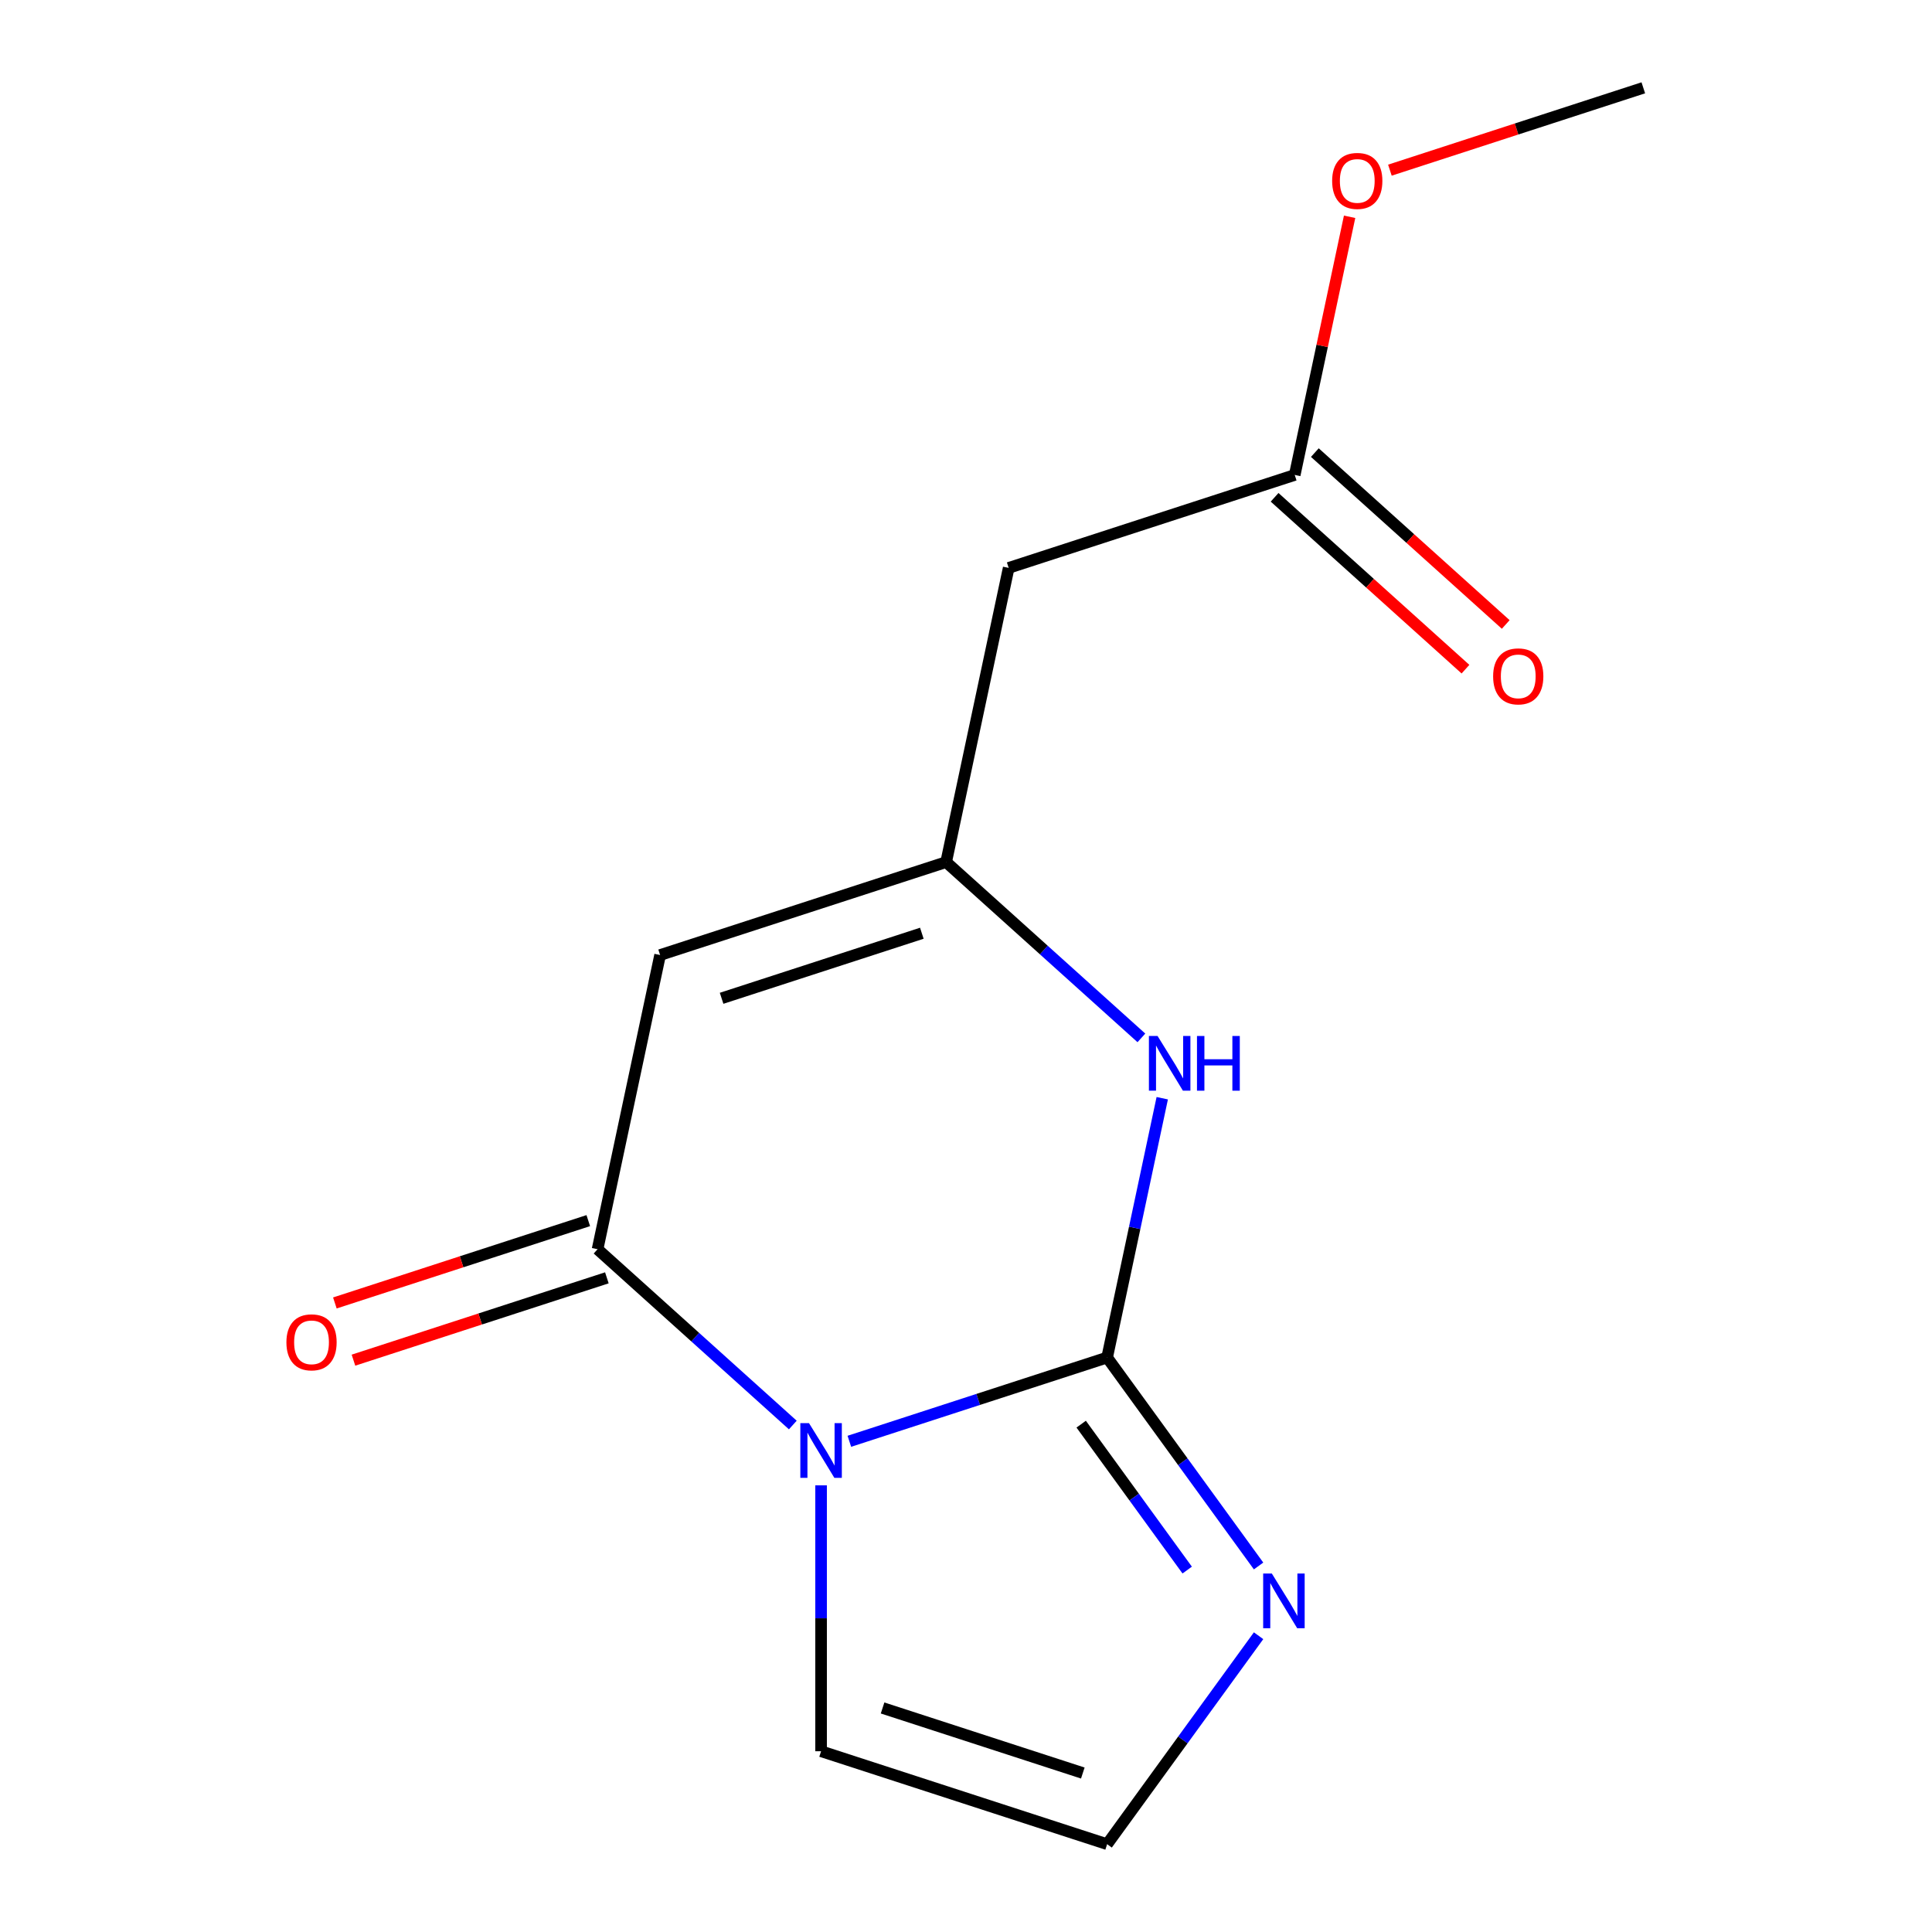 <?xml version='1.0' encoding='iso-8859-1'?>
<svg version='1.1' baseProfile='full'
              xmlns='http://www.w3.org/2000/svg'
                      xmlns:rdkit='http://www.rdkit.org/xml'
                      xmlns:xlink='http://www.w3.org/1999/xlink'
                  xml:space='preserve'
width='1000px' height='1000px' viewBox='0 0 1000 1000'>
<!-- END OF HEADER -->
<rect style='opacity:1.0;fill:#FFFFFF;stroke:none' width='1000' height='1000' x='0' y='0'> </rect>
<path class='bond-0' d='M 439.624,746.009 L 506.336,724.333' style='fill:none;fill-rule:evenodd;stroke:#0000FF;stroke-width:6px;stroke-linecap:butt;stroke-linejoin:miter;stroke-opacity:1' />
<path class='bond-0' d='M 506.336,724.333 L 573.049,702.657' style='fill:none;fill-rule:evenodd;stroke:#000000;stroke-width:6px;stroke-linecap:butt;stroke-linejoin:miter;stroke-opacity:1' />
<path class='bond-1' d='M 410.36,737.589 L 359.831,692.092' style='fill:none;fill-rule:evenodd;stroke:#0000FF;stroke-width:6px;stroke-linecap:butt;stroke-linejoin:miter;stroke-opacity:1' />
<path class='bond-1' d='M 359.831,692.092 L 309.302,646.596' style='fill:none;fill-rule:evenodd;stroke:#000000;stroke-width:6px;stroke-linecap:butt;stroke-linejoin:miter;stroke-opacity:1' />
<path class='bond-7' d='M 424.992,768.815 L 424.992,837.627' style='fill:none;fill-rule:evenodd;stroke:#0000FF;stroke-width:6px;stroke-linecap:butt;stroke-linejoin:miter;stroke-opacity:1' />
<path class='bond-7' d='M 424.992,837.627 L 424.992,906.439' style='fill:none;fill-rule:evenodd;stroke:#000000;stroke-width:6px;stroke-linecap:butt;stroke-linejoin:miter;stroke-opacity:1' />
<path class='bond-3' d='M 573.049,702.657 L 587.313,635.546' style='fill:none;fill-rule:evenodd;stroke:#000000;stroke-width:6px;stroke-linecap:butt;stroke-linejoin:miter;stroke-opacity:1' />
<path class='bond-3' d='M 587.313,635.546 L 601.578,568.435' style='fill:none;fill-rule:evenodd;stroke:#0000FF;stroke-width:6px;stroke-linecap:butt;stroke-linejoin:miter;stroke-opacity:1' />
<path class='bond-5' d='M 573.049,702.657 L 612.243,756.603' style='fill:none;fill-rule:evenodd;stroke:#000000;stroke-width:6px;stroke-linecap:butt;stroke-linejoin:miter;stroke-opacity:1' />
<path class='bond-5' d='M 612.243,756.603 L 651.437,810.549' style='fill:none;fill-rule:evenodd;stroke:#0000FF;stroke-width:6px;stroke-linecap:butt;stroke-linejoin:miter;stroke-opacity:1' />
<path class='bond-5' d='M 559.618,737.141 L 587.054,774.904' style='fill:none;fill-rule:evenodd;stroke:#000000;stroke-width:6px;stroke-linecap:butt;stroke-linejoin:miter;stroke-opacity:1' />
<path class='bond-5' d='M 587.054,774.904 L 614.49,812.666' style='fill:none;fill-rule:evenodd;stroke:#0000FF;stroke-width:6px;stroke-linecap:butt;stroke-linejoin:miter;stroke-opacity:1' />
<path class='bond-2' d='M 309.302,646.596 L 341.669,494.322' style='fill:none;fill-rule:evenodd;stroke:#000000;stroke-width:6px;stroke-linecap:butt;stroke-linejoin:miter;stroke-opacity:1' />
<path class='bond-10' d='M 304.492,631.79 L 238.909,653.099' style='fill:none;fill-rule:evenodd;stroke:#000000;stroke-width:6px;stroke-linecap:butt;stroke-linejoin:miter;stroke-opacity:1' />
<path class='bond-10' d='M 238.909,653.099 L 173.327,674.408' style='fill:none;fill-rule:evenodd;stroke:#FF0000;stroke-width:6px;stroke-linecap:butt;stroke-linejoin:miter;stroke-opacity:1' />
<path class='bond-10' d='M 314.113,661.401 L 248.531,682.71' style='fill:none;fill-rule:evenodd;stroke:#000000;stroke-width:6px;stroke-linecap:butt;stroke-linejoin:miter;stroke-opacity:1' />
<path class='bond-10' d='M 248.531,682.71 L 182.948,704.019' style='fill:none;fill-rule:evenodd;stroke:#FF0000;stroke-width:6px;stroke-linecap:butt;stroke-linejoin:miter;stroke-opacity:1' />
<path class='bond-4' d='M 341.669,494.322 L 489.726,446.215' style='fill:none;fill-rule:evenodd;stroke:#000000;stroke-width:6px;stroke-linecap:butt;stroke-linejoin:miter;stroke-opacity:1' />
<path class='bond-4' d='M 373.499,516.717 L 477.139,483.043' style='fill:none;fill-rule:evenodd;stroke:#000000;stroke-width:6px;stroke-linecap:butt;stroke-linejoin:miter;stroke-opacity:1' />
<path class='bond-15' d='M 590.783,537.208 L 540.255,491.712' style='fill:none;fill-rule:evenodd;stroke:#0000FF;stroke-width:6px;stroke-linecap:butt;stroke-linejoin:miter;stroke-opacity:1' />
<path class='bond-15' d='M 540.255,491.712 L 489.726,446.215' style='fill:none;fill-rule:evenodd;stroke:#000000;stroke-width:6px;stroke-linecap:butt;stroke-linejoin:miter;stroke-opacity:1' />
<path class='bond-6' d='M 489.726,446.215 L 522.093,293.941' style='fill:none;fill-rule:evenodd;stroke:#000000;stroke-width:6px;stroke-linecap:butt;stroke-linejoin:miter;stroke-opacity:1' />
<path class='bond-14' d='M 651.437,846.653 L 612.243,900.599' style='fill:none;fill-rule:evenodd;stroke:#0000FF;stroke-width:6px;stroke-linecap:butt;stroke-linejoin:miter;stroke-opacity:1' />
<path class='bond-14' d='M 612.243,900.599 L 573.049,954.545' style='fill:none;fill-rule:evenodd;stroke:#000000;stroke-width:6px;stroke-linecap:butt;stroke-linejoin:miter;stroke-opacity:1' />
<path class='bond-9' d='M 522.093,293.941 L 670.149,245.835' style='fill:none;fill-rule:evenodd;stroke:#000000;stroke-width:6px;stroke-linecap:butt;stroke-linejoin:miter;stroke-opacity:1' />
<path class='bond-8' d='M 424.992,906.439 L 573.049,954.545' style='fill:none;fill-rule:evenodd;stroke:#000000;stroke-width:6px;stroke-linecap:butt;stroke-linejoin:miter;stroke-opacity:1' />
<path class='bond-8' d='M 456.822,884.044 L 560.461,917.718' style='fill:none;fill-rule:evenodd;stroke:#000000;stroke-width:6px;stroke-linecap:butt;stroke-linejoin:miter;stroke-opacity:1' />
<path class='bond-11' d='M 659.732,257.404 L 709.131,301.883' style='fill:none;fill-rule:evenodd;stroke:#000000;stroke-width:6px;stroke-linecap:butt;stroke-linejoin:miter;stroke-opacity:1' />
<path class='bond-11' d='M 709.131,301.883 L 758.53,346.362' style='fill:none;fill-rule:evenodd;stroke:#FF0000;stroke-width:6px;stroke-linecap:butt;stroke-linejoin:miter;stroke-opacity:1' />
<path class='bond-11' d='M 680.566,234.266 L 729.965,278.745' style='fill:none;fill-rule:evenodd;stroke:#000000;stroke-width:6px;stroke-linecap:butt;stroke-linejoin:miter;stroke-opacity:1' />
<path class='bond-11' d='M 729.965,278.745 L 779.364,323.224' style='fill:none;fill-rule:evenodd;stroke:#FF0000;stroke-width:6px;stroke-linecap:butt;stroke-linejoin:miter;stroke-opacity:1' />
<path class='bond-12' d='M 670.149,245.835 L 684.35,179.024' style='fill:none;fill-rule:evenodd;stroke:#000000;stroke-width:6px;stroke-linecap:butt;stroke-linejoin:miter;stroke-opacity:1' />
<path class='bond-12' d='M 684.35,179.024 L 698.551,112.213' style='fill:none;fill-rule:evenodd;stroke:#FF0000;stroke-width:6px;stroke-linecap:butt;stroke-linejoin:miter;stroke-opacity:1' />
<path class='bond-13' d='M 719.408,88.073 L 784.99,66.763' style='fill:none;fill-rule:evenodd;stroke:#FF0000;stroke-width:6px;stroke-linecap:butt;stroke-linejoin:miter;stroke-opacity:1' />
<path class='bond-13' d='M 784.99,66.763 L 850.572,45.455' style='fill:none;fill-rule:evenodd;stroke:#000000;stroke-width:6px;stroke-linecap:butt;stroke-linejoin:miter;stroke-opacity:1' />
<path  class='atom-0' d='M 418.732 736.603
L 428.012 751.603
Q 428.932 753.083, 430.412 755.763
Q 431.892 758.443, 431.972 758.603
L 431.972 736.603
L 435.732 736.603
L 435.732 764.923
L 431.852 764.923
L 421.892 748.523
Q 420.732 746.603, 419.492 744.403
Q 418.292 742.203, 417.932 741.523
L 417.932 764.923
L 414.252 764.923
L 414.252 736.603
L 418.732 736.603
' fill='#0000FF'/>
<path  class='atom-4' d='M 599.155 536.223
L 608.435 551.223
Q 609.355 552.703, 610.835 555.383
Q 612.315 558.063, 612.395 558.223
L 612.395 536.223
L 616.155 536.223
L 616.155 564.543
L 612.275 564.543
L 602.315 548.143
Q 601.155 546.223, 599.915 544.023
Q 598.715 541.823, 598.355 541.143
L 598.355 564.543
L 594.675 564.543
L 594.675 536.223
L 599.155 536.223
' fill='#0000FF'/>
<path  class='atom-4' d='M 619.555 536.223
L 623.395 536.223
L 623.395 548.263
L 637.875 548.263
L 637.875 536.223
L 641.715 536.223
L 641.715 564.543
L 637.875 564.543
L 637.875 551.463
L 623.395 551.463
L 623.395 564.543
L 619.555 564.543
L 619.555 536.223
' fill='#0000FF'/>
<path  class='atom-6' d='M 658.292 814.441
L 667.572 829.441
Q 668.492 830.921, 669.972 833.601
Q 671.452 836.281, 671.532 836.441
L 671.532 814.441
L 675.292 814.441
L 675.292 842.761
L 671.412 842.761
L 661.452 826.361
Q 660.292 824.441, 659.052 822.241
Q 657.852 820.041, 657.492 819.361
L 657.492 842.761
L 653.812 842.761
L 653.812 814.441
L 658.292 814.441
' fill='#0000FF'/>
<path  class='atom-11' d='M 148.246 694.782
Q 148.246 687.982, 151.606 684.182
Q 154.966 680.382, 161.246 680.382
Q 167.526 680.382, 170.886 684.182
Q 174.246 687.982, 174.246 694.782
Q 174.246 701.662, 170.846 705.582
Q 167.446 709.462, 161.246 709.462
Q 155.006 709.462, 151.606 705.582
Q 148.246 701.702, 148.246 694.782
M 161.246 706.262
Q 165.566 706.262, 167.886 703.382
Q 170.246 700.462, 170.246 694.782
Q 170.246 689.222, 167.886 686.422
Q 165.566 683.582, 161.246 683.582
Q 156.926 683.582, 154.566 686.382
Q 152.246 689.182, 152.246 694.782
Q 152.246 700.502, 154.566 703.382
Q 156.926 706.262, 161.246 706.262
' fill='#FF0000'/>
<path  class='atom-12' d='M 772.839 350.082
Q 772.839 343.282, 776.199 339.482
Q 779.559 335.682, 785.839 335.682
Q 792.119 335.682, 795.479 339.482
Q 798.839 343.282, 798.839 350.082
Q 798.839 356.962, 795.439 360.882
Q 792.039 364.762, 785.839 364.762
Q 779.599 364.762, 776.199 360.882
Q 772.839 357.002, 772.839 350.082
M 785.839 361.562
Q 790.159 361.562, 792.479 358.682
Q 794.839 355.762, 794.839 350.082
Q 794.839 344.522, 792.479 341.722
Q 790.159 338.882, 785.839 338.882
Q 781.519 338.882, 779.159 341.682
Q 776.839 344.482, 776.839 350.082
Q 776.839 355.802, 779.159 358.682
Q 781.519 361.562, 785.839 361.562
' fill='#FF0000'/>
<path  class='atom-13' d='M 689.516 93.641
Q 689.516 86.841, 692.876 83.041
Q 696.236 79.241, 702.516 79.241
Q 708.796 79.241, 712.156 83.041
Q 715.516 86.841, 715.516 93.641
Q 715.516 100.521, 712.116 104.441
Q 708.716 108.321, 702.516 108.321
Q 696.276 108.321, 692.876 104.441
Q 689.516 100.561, 689.516 93.641
M 702.516 105.121
Q 706.836 105.121, 709.156 102.241
Q 711.516 99.321, 711.516 93.641
Q 711.516 88.081, 709.156 85.281
Q 706.836 82.441, 702.516 82.441
Q 698.196 82.441, 695.836 85.241
Q 693.516 88.041, 693.516 93.641
Q 693.516 99.361, 695.836 102.241
Q 698.196 105.121, 702.516 105.121
' fill='#FF0000'/>
</svg>
